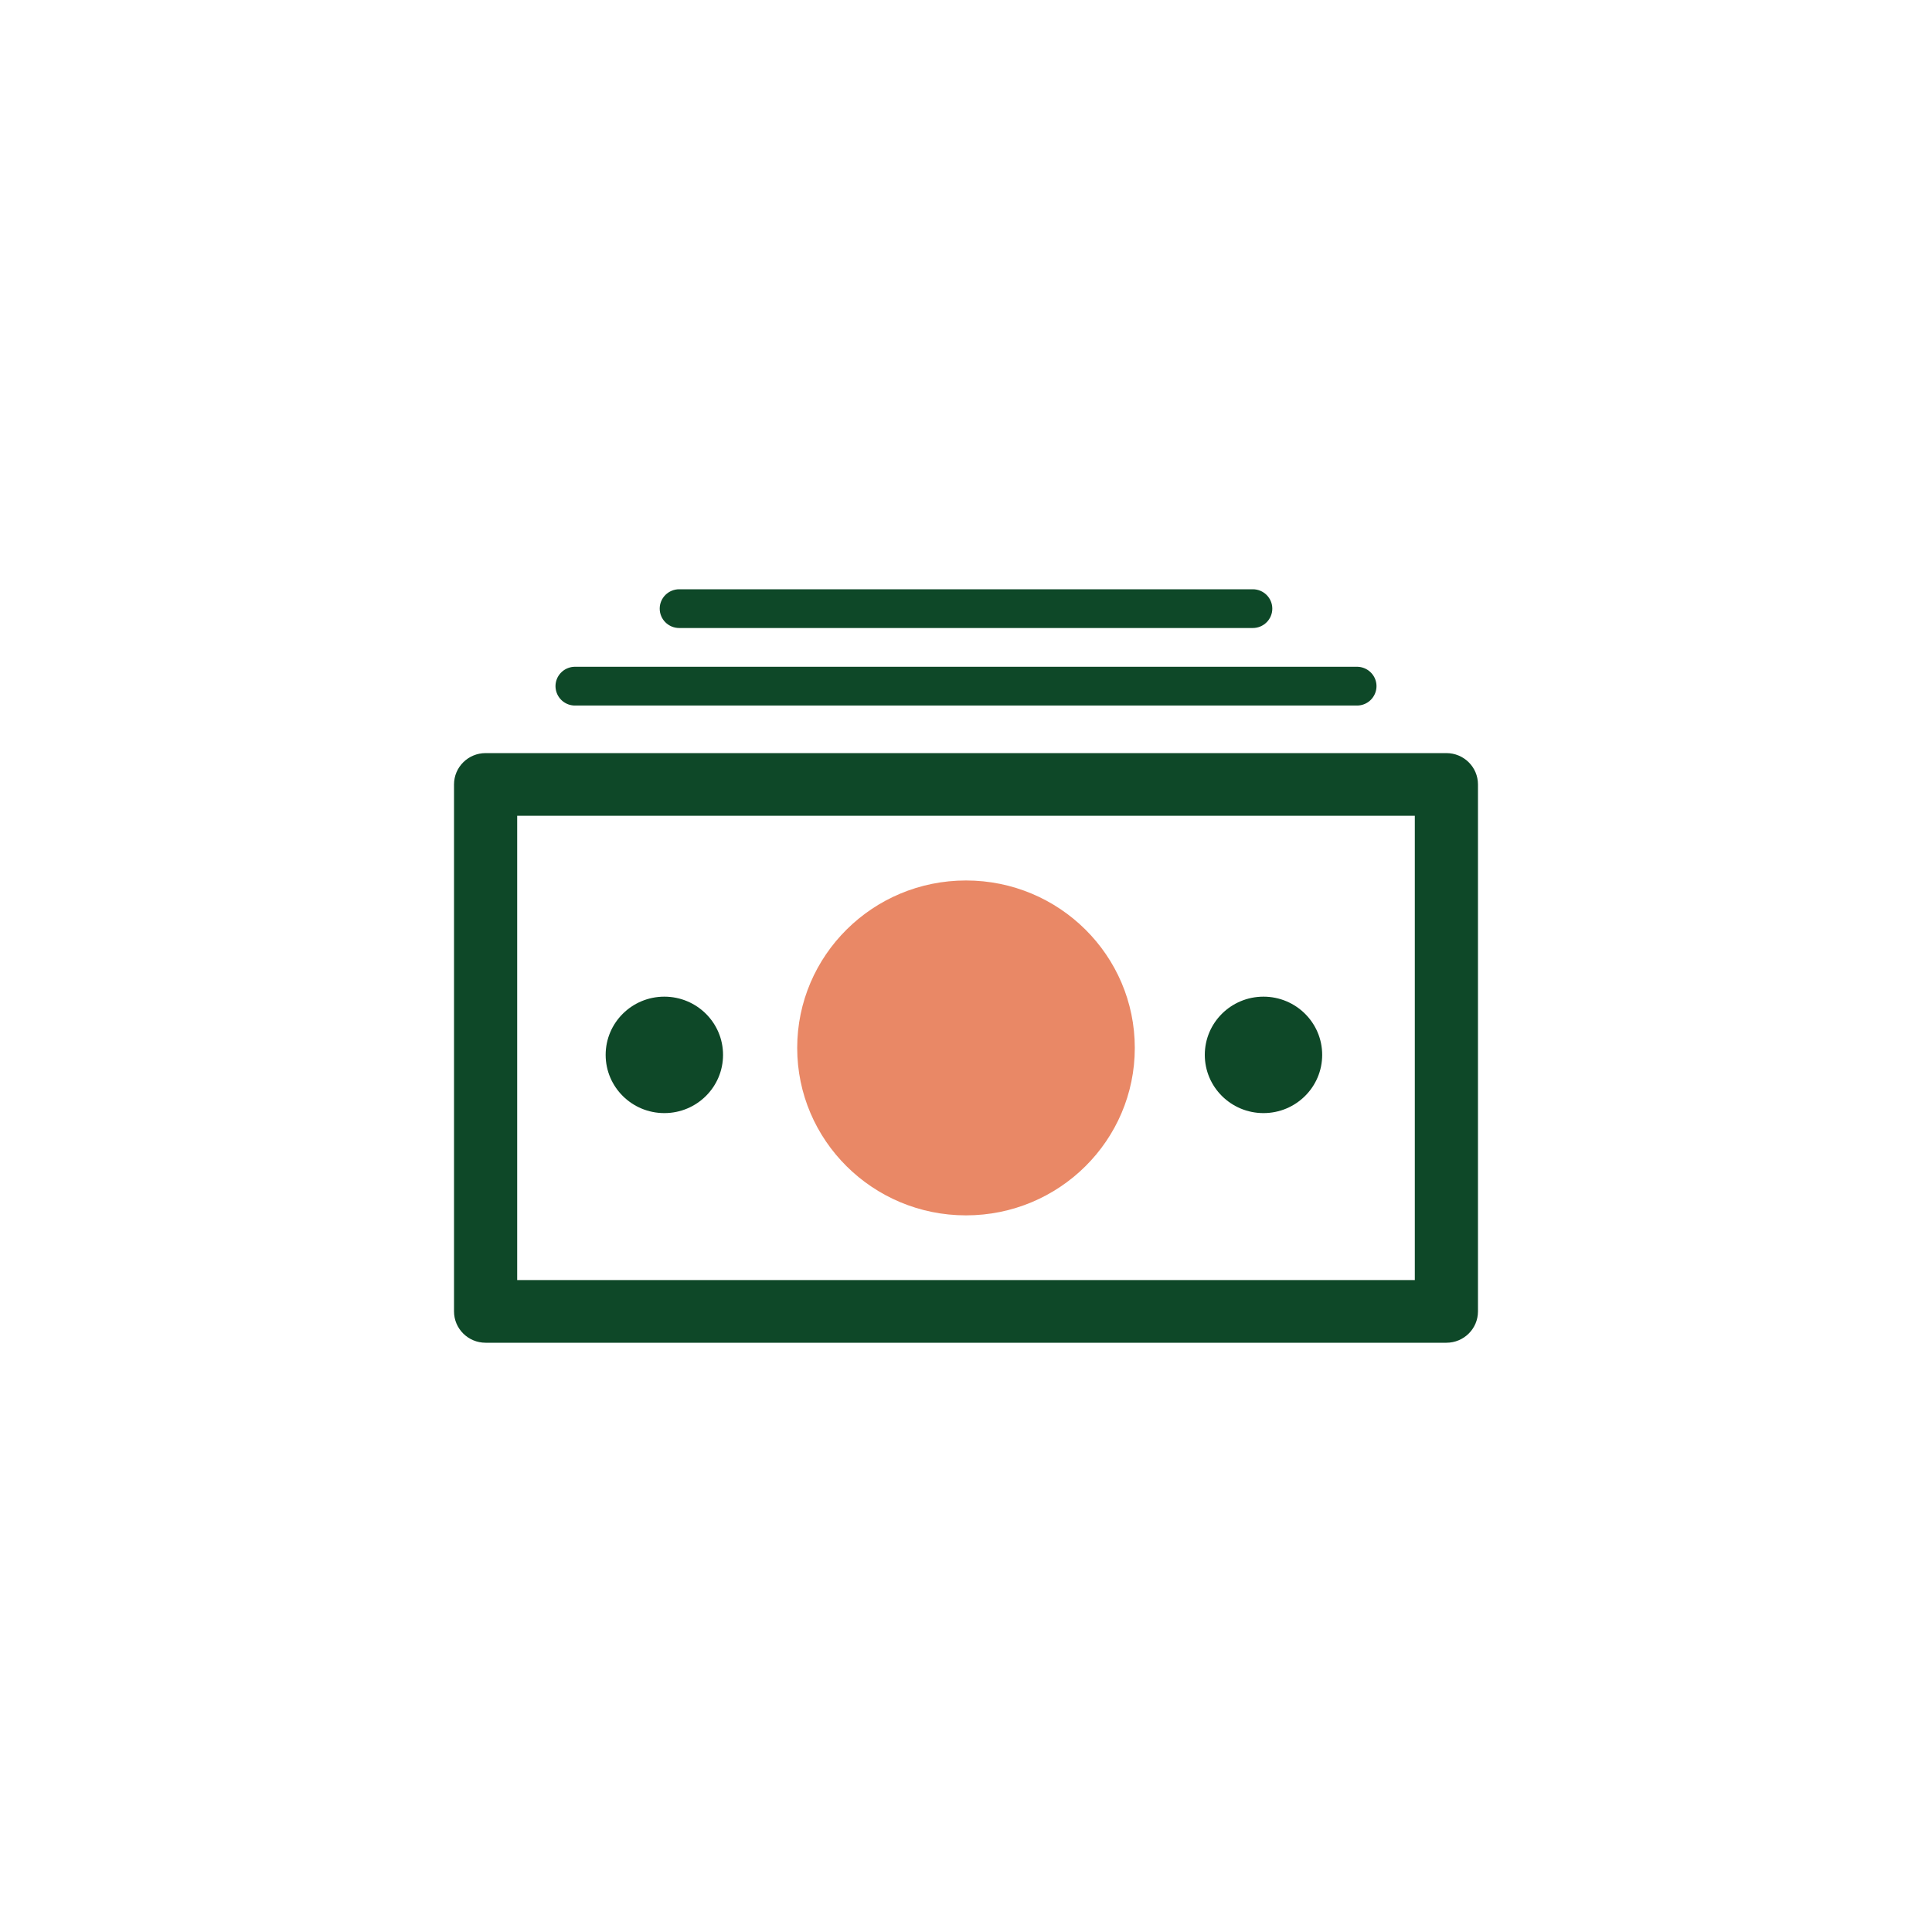 <svg data-bbox="47 61 105.999 78" viewBox="0 0 200 200" height="200" width="200" xmlns="http://www.w3.org/2000/svg" data-type="color">
    <g>
        <path d="M149.731 139H50.269c-1.806 0-3.269-1.452-3.269-3.243V81.204c0-1.791 1.464-3.243 3.269-3.243h99.461c1.806 0 3.269 1.452 3.269 3.243v54.553c.001 1.791-1.463 3.243-3.268 3.243zm-96.192-6.486h92.922V84.447H53.539v48.067z" fill="#0E4828" data-color="1"/>
        <path fill="#0E4828" d="M104.15 108.48c0 2.274-1.858 4.117-4.15 4.117-2.292 0-4.15-1.843-4.15-4.117s1.858-4.117 4.15-4.117c2.292 0 4.15 1.843 4.15 4.117z" data-color="1"/>
        <path fill="#E98866" d="M117.474 108.48c0 9.573-7.823 17.334-17.474 17.334-9.65 0-17.474-7.76-17.474-17.334 0-9.573 7.823-17.334 17.474-17.334 9.65 0 17.474 7.76 17.474 17.334z" data-color="2"/>
        <path d="M140.472 73.037H59.528a2.014 2.014 0 0 1-2.022-2.006c0-1.108.905-2.006 2.022-2.006h80.944c1.117 0 2.022.898 2.022 2.006a2.014 2.014 0 0 1-2.022 2.006z" fill="#0E4828" data-color="1"/>
        <path d="M129.685 65.012h-59.37c-1.117 0-2.022-.898-2.022-2.006S69.197 61 70.315 61h59.371c1.117 0 2.022.898 2.022 2.006s-.905 2.006-2.023 2.006z" fill="#0E4828" data-color="1"/>
        <path fill="#0E4828" d="M74.849 109.201c0 3.329-2.72 6.027-6.076 6.027-3.356 0-6.076-2.698-6.076-6.027s2.72-6.027 6.076-6.027c3.356 0 6.076 2.698 6.076 6.027z" data-color="1"/>
        <path fill="#0E4828" d="M136.872 109.201c0 3.329-2.72 6.027-6.076 6.027-3.356 0-6.076-2.698-6.076-6.027s2.72-6.027 6.076-6.027c3.356 0 6.076 2.698 6.076 6.027z" data-color="1"/>
    </g>
</svg>
